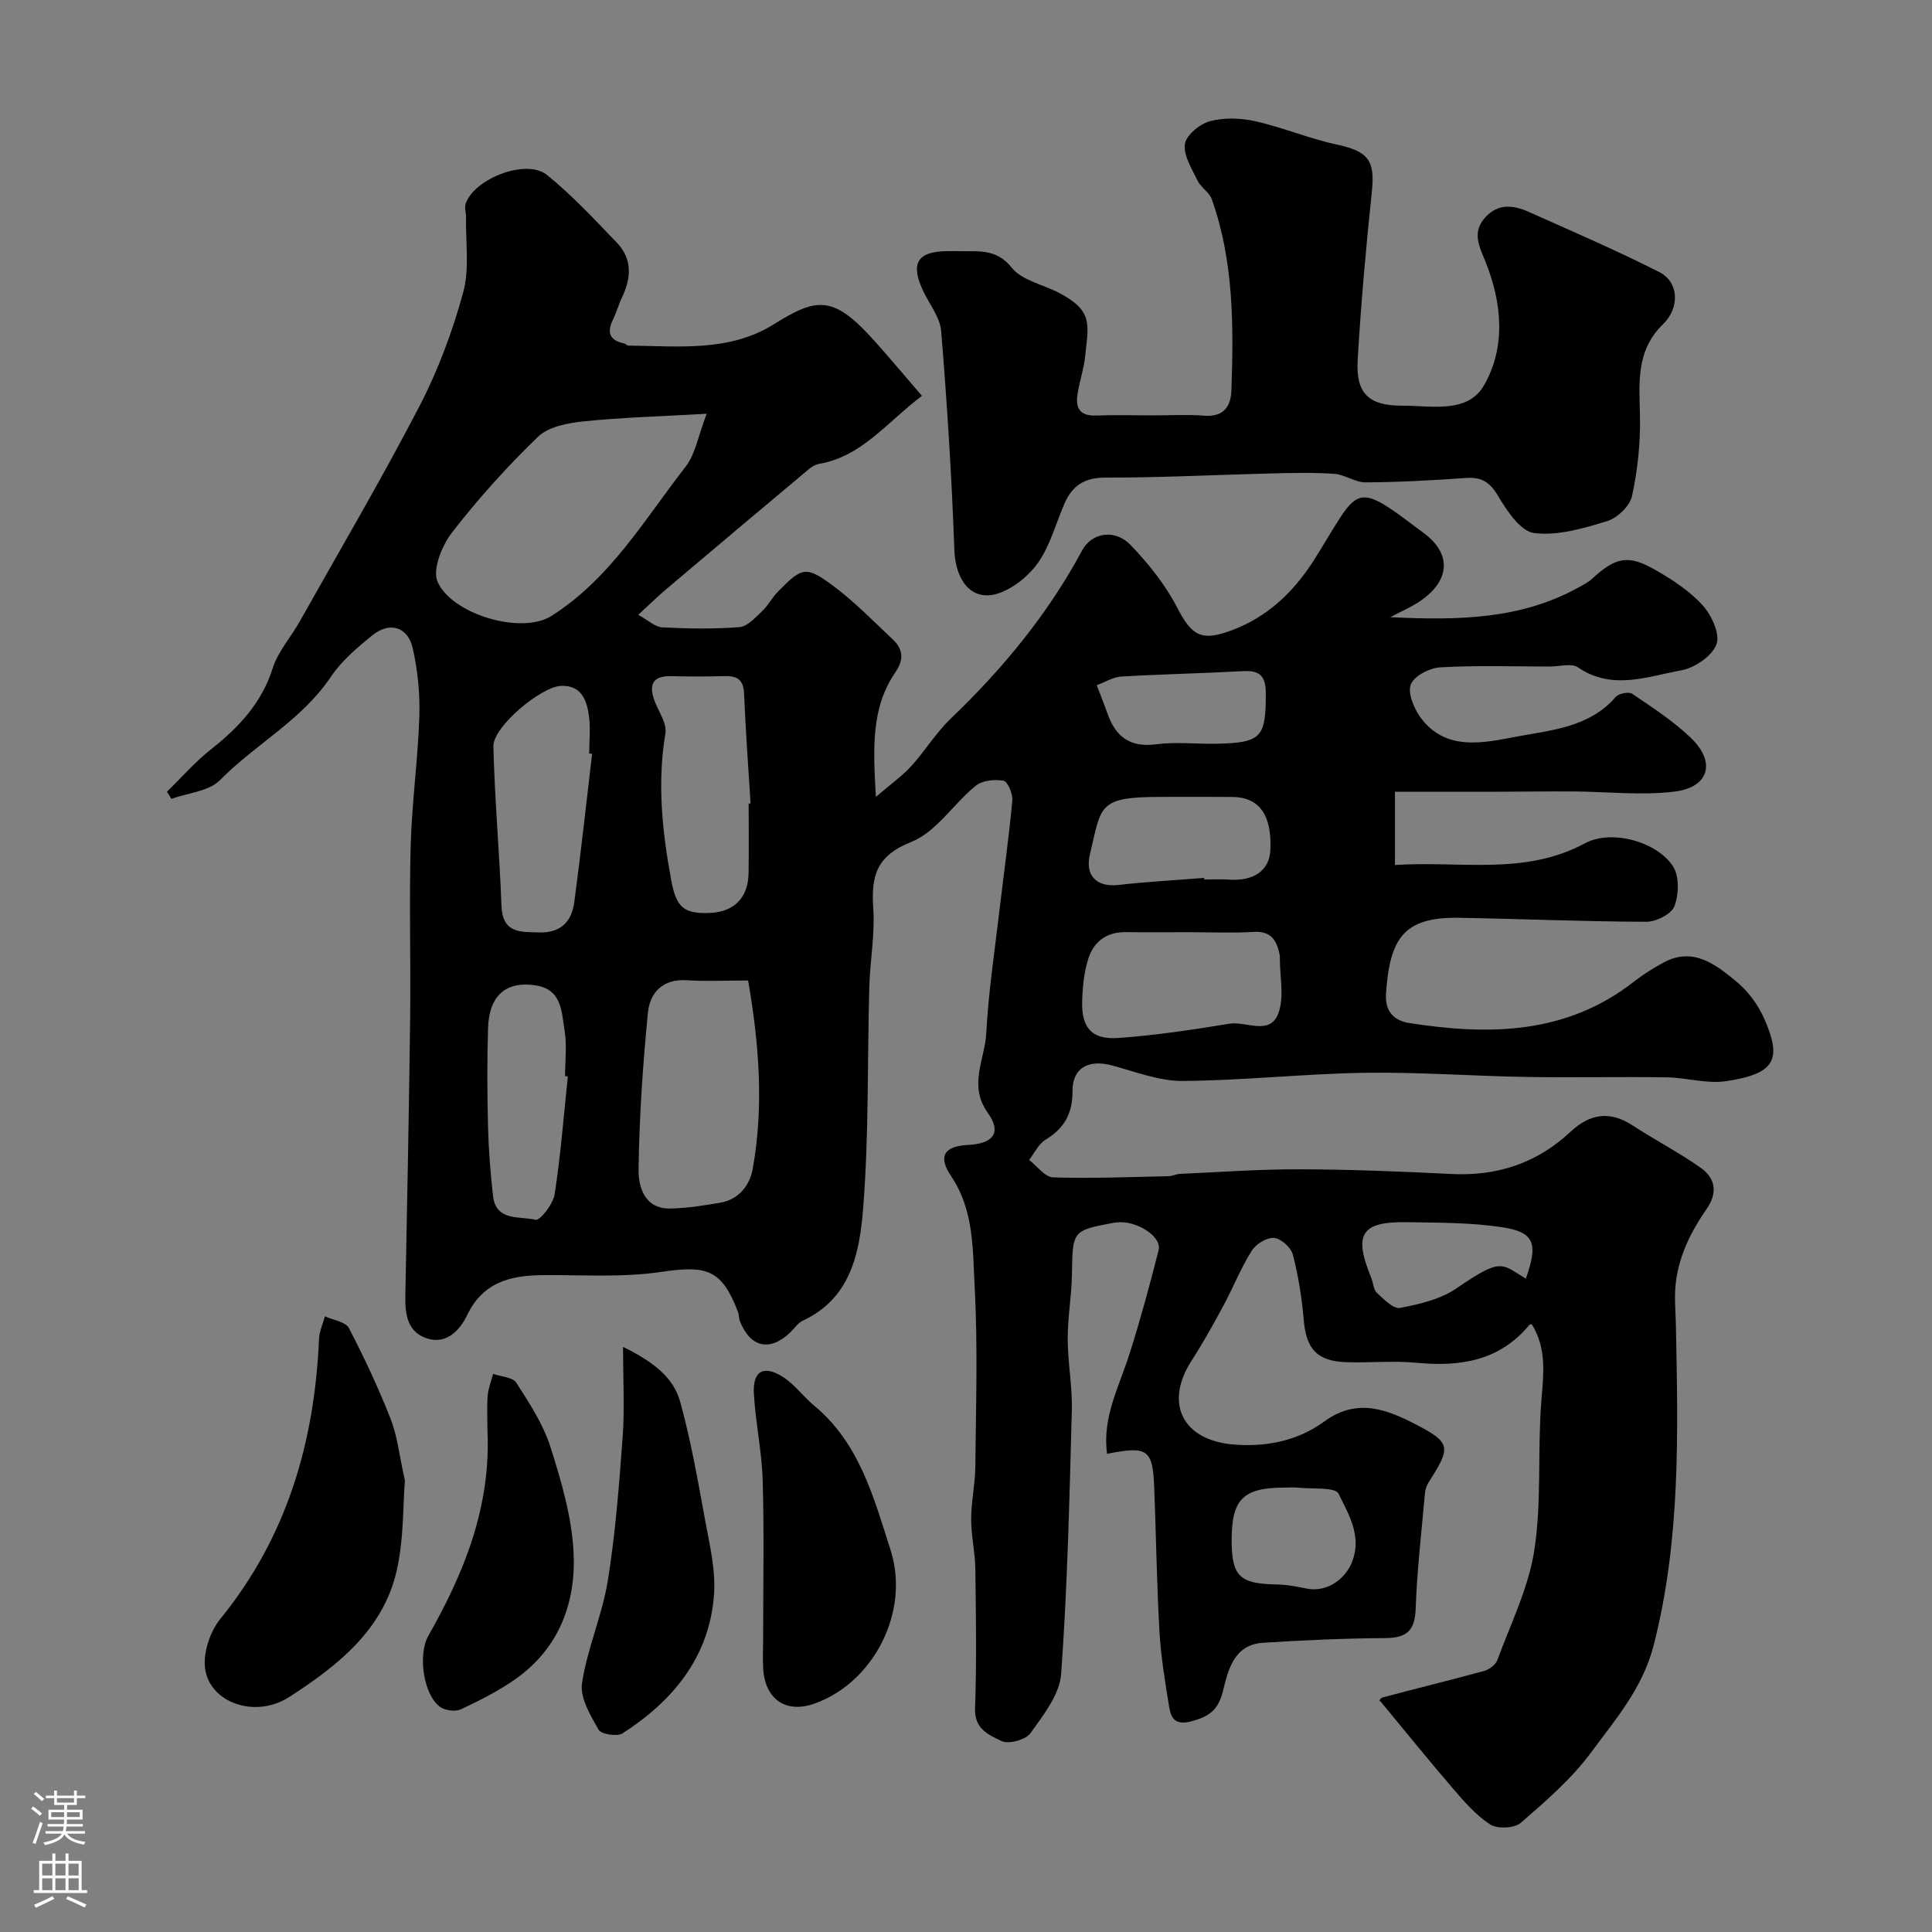 <svg enable-background="new 0 0 400 400" viewBox="0 0 400 400" xmlns="http://www.w3.org/2000/svg"><rect x="0" y="0" width="400" height="400" fill="#808080" stroke="none"/><g fill="#010000"><path d="m34.56 163.92c3.02-2.94 5.81-6.16 9.1-8.76 5.76-4.54 10.5-9.57 12.81-16.83 1.1-3.47 3.77-6.43 5.6-9.69 8.32-14.8 16.94-29.46 24.76-44.52 3.86-7.43 6.84-15.46 9.06-23.54 1.35-4.88.49-10.37.6-15.59.02-.94-.37-1.98-.08-2.81 1.78-5.22 12.56-9.39 16.8-5.98 5.21 4.19 9.81 9.18 14.48 14.02 3.28 3.4 3.02 7.39 1.05 11.44-.71 1.46-1.11 3.06-1.83 4.52-1.34 2.7-.65 4.31 2.32 4.93.3.06.57.44.85.44 10.28.1 20.87 1.38 30.13-4.41 8.97-5.61 12.33-6.04 20.79 3.39 3.27 3.64 6.4 7.4 9.88 11.43-7.34 5.53-12.45 12.57-21.34 14.09-.74.13-1.5.6-2.1 1.1-9.88 8.27-19.74 16.57-29.57 24.89-1.74 1.47-3.37 3.08-5.73 5.25 2.05 1.12 3.48 2.52 4.97 2.6 5.32.28 10.68.36 15.98-.05 1.63-.13 3.25-1.94 4.63-3.23 1.29-1.22 2.15-2.89 3.4-4.17 4.95-5.06 5.77-5.34 11.51-1.05 4.35 3.25 8.17 7.21 12.15 10.93 2.19 2.05 2.43 4.21.6 6.87-5.06 7.37-4.61 15.67-4.04 25.8 3.2-2.75 5.5-4.36 7.34-6.39 2.86-3.14 5.1-6.89 8.15-9.81 10.77-10.31 20.14-21.65 27.22-34.84 1.99-3.7 6.79-4.5 10.04-1.1 3.7 3.86 7.18 8.2 9.62 12.92 3.02 5.84 4.96 7.11 11.33 4.72 7.4-2.77 12.75-7.9 16.93-14.41 1.93-3.02 3.69-6.15 5.66-9.15 3.08-4.7 4.94-5.06 9.9-1.84 2.46 1.6 4.74 3.46 7.12 5.18 6.11 4.43 5.65 10.24-1.23 14.58-1.45.91-3.03 1.6-5.59 2.93 14.21.69 27.02.43 38.86-6.09 1-.55 2.06-1.07 2.89-1.83 4.98-4.54 7.5-5.11 13.22-1.82 3.52 2.02 7.07 4.35 9.75 7.32 1.84 2.04 3.62 5.96 2.82 8.05-.92 2.43-4.49 4.87-7.26 5.37-7.04 1.27-14.29 4.24-21.39-.6-1.37-.94-3.91-.17-5.91-.18-7.52-.01-15.05-.26-22.55.16-2.2.12-5.33 1.68-6.13 3.45-.75 1.65.5 4.81 1.79 6.67 5.23 7.51 13.49 5.46 20.12 4.22 7.02-1.32 15.07-1.9 20.47-8.21.61-.72 2.71-1.13 3.42-.65 4.19 2.84 8.5 5.64 12.14 9.12 5.24 5.01 3.81 10.24-3.36 11.13-6.9.85-14.01.01-21.02-.03-5.21-.03-10.42.05-15.63.06-6.81.01-13.63 0-21.25 0v15.17c13.56-.9 26.78 2.26 39.33-4.49 5.62-3.02 15.08-.24 18.27 4.82 1.3 2.07 1.18 5.79.26 8.21-.62 1.62-3.78 3.22-5.8 3.21-12.93-.03-25.87-.6-38.8-.82-11.54-.2-14.33 4.35-15.11 15.67-.26 3.69 1.63 5.62 4.82 6.12 16.46 2.57 32.47 2.4 46.48-8.55 1.92-1.5 4.02-2.82 6.16-3.98 6.12-3.3 10.76.39 15.01 3.88 2.45 2.01 4.58 4.86 5.85 7.78 3.62 8.28 2.46 11.37-7.96 12.91-3.96.58-8.17-.74-12.28-.8-9.7-.14-19.4.08-29.09-.08-11.15-.19-22.31-1.03-33.45-.86-12.54.2-25.06 1.6-37.6 1.69-4.9.04-9.85-1.92-14.71-3.22s-8.17.54-8.14 5.32c.03 4.56-1.66 7.7-5.56 10.05-1.46.88-2.31 2.77-3.43 4.2 1.65 1.26 3.27 3.55 4.96 3.61 7.95.26 15.93-.08 23.9-.24.8-.02 1.59-.45 2.4-.48 8.27-.37 16.53-.98 24.8-.95 10.43.03 20.88.44 31.3.97 9.52.49 17.77-2.22 24.73-8.73 3.97-3.72 8.11-4.43 12.84-1.34 4.64 3.03 9.59 5.59 14.11 8.78 3.06 2.15 3.59 5.14 1.23 8.55-3.77 5.43-6.53 11.32-6.54 18.14 0 2.03.15 4.06.19 6.09.44 22.16.99 44.26-4.61 66.1-2.28 8.89-7.88 15.3-12.92 22.13-4.05 5.49-9.4 10.11-14.59 14.62-1.32 1.14-4.86 1.3-6.35.33-3-1.96-5.47-4.85-7.85-7.62-4.93-5.73-9.67-11.62-14.95-17.99-.35.51-.03-.52.52-.67 6.99-1.88 14.04-3.58 21.02-5.49 1.07-.29 2.4-1.28 2.76-2.25 2.78-7.58 6.5-15.06 7.68-22.9 1.52-10.08.62-20.5 1.43-30.72.44-5.55 1.15-10.87-1.95-15.87-.16 0-.41-.07-.47.01-6.2 7.57-14.42 8.79-23.55 7.91-4.79-.46-9.66.06-14.49-.12-6.05-.22-8.23-2.78-8.74-8.79-.39-4.54-1.11-9.09-2.25-13.49-.38-1.46-2.46-3.33-3.89-3.44-1.51-.12-3.76 1.27-4.63 2.66-2.24 3.56-3.8 7.54-5.8 11.26-2.09 3.87-4.22 7.73-6.6 11.41-5.78 8.91-1.93 16.61 8.76 17.45 6.81.53 13.26-.82 18.69-4.79 6.77-4.95 12.99-2.47 19.04.68 7.19 3.74 7.17 4.69 2.58 11.87-.42.65-.72 1.47-.79 2.23-.71 8-1.65 15.99-1.93 24.01-.16 4.58-1.89 6.04-6.31 6.07-8.44.05-16.88.43-25.3.97-6.03.39-7.21 5.61-8.3 10.03-.94 3.81-2.77 5.22-6.44 6.21-3.47.94-4.31-.61-4.7-3.05-.84-5.16-1.7-10.34-2-15.55-.56-9.92-.69-19.87-1.08-29.8-.32-7.9-1.35-8.64-9.76-6.96-1.04-7.54 2.49-13.91 4.62-20.62 2.26-7.11 4.22-14.32 6.05-21.56.72-2.83-4.63-6.22-8.68-5.73-.17.02-.33.02-.5.05-8.72 1.63-8.62 1.63-8.77 10.77-.07 4.44-.89 8.87-.87 13.3.01 4.93.98 9.87.85 14.79-.49 18.2-.9 36.42-2.21 54.57-.31 4.26-3.67 8.51-6.35 12.26-.98 1.38-4.54 2.35-6 1.63-2.49-1.21-5.64-2.43-5.48-6.7.35-9.65.19-19.33.06-28.99-.05-3.42-.87-6.84-.86-10.26.01-3.64.83-7.27.86-10.91.12-12.33.53-24.69-.13-36.99-.42-7.82-.08-15.99-4.91-23.15-2.78-4.12-1.33-6.17 3.53-6.41 5.28-.27 7.01-2.55 4.08-6.67-4.05-5.67-.6-11.03-.31-16.44.46-8.65 1.78-17.26 2.79-25.88.87-7.45 1.93-14.88 2.61-22.35.12-1.36-.96-3.91-1.82-4.07-1.83-.33-4.39-.07-5.76 1.04-4.6 3.75-8.18 9.59-13.34 11.63-7.25 2.88-8.32 7.06-7.87 13.72.37 5.39-.67 10.85-.82 16.29-.42 15.26-.07 30.58-1.27 45.78-.72 9.09-2.47 18.69-12.51 23.33-1 .46-1.69 1.58-2.53 2.38-4.26 4.09-8.28 3.23-10.48-2.27-.24-.6-.17-1.32-.4-1.93-3.38-8.79-6.4-9.68-15.92-8.27-7.98 1.18-16.24.6-24.38.66-6.74.05-12.46 1.38-15.79 8.32-1.38 2.87-4.08 6.02-8.08 4.85-4.18-1.22-4.78-4.89-4.7-8.79.38-19.27.76-38.53 1-57.8.14-11.87-.22-23.74.11-35.6.25-8.88 1.5-17.73 1.79-26.61.15-4.72-.33-9.57-1.37-14.17-1.02-4.47-4.8-5.56-8.37-2.66-3.14 2.55-6.38 5.3-8.6 8.61-5.99 8.95-15.59 13.91-22.93 21.36-2.3 2.34-6.66 2.65-10.07 3.89-.28-.5-.6-.99-.92-1.48zm111.75-78.26c-9.75.56-17.65.77-25.49 1.58-3.26.34-7.24 1.08-9.42 3.18-6.39 6.15-12.37 12.81-17.81 19.82-2.09 2.7-4.11 7.69-2.99 10.22 3 6.75 17.38 11.03 23.63 7.03 12.17-7.76 19.21-19.94 27.71-30.86 2.04-2.61 2.6-6.37 4.37-10.97zm8.58 117.34c-4.69 0-8.68.21-12.65-.05-5.02-.33-7.69 2.54-8.1 6.75-1.05 10.78-1.8 21.63-1.93 32.46-.04 3.56 1.22 8.12 6.5 8.05 3.5-.05 7.01-.62 10.48-1.22 3.82-.67 6.04-3.61 6.65-6.97 2.32-12.91 1.34-25.8-.95-39.02zm-32.3-46.93c-.2-.02-.4-.05-.6-.07 0-2.66.31-5.36-.08-7.97-.47-3.16-1.59-6.19-5.75-6.03-4.14.17-14.11 8.46-14.01 12.52.26 11 1.27 21.98 1.67 32.98.21 5.73 3.81 5.45 7.84 5.55 4.55.11 6.71-2.32 7.24-6.28 1.37-10.2 2.48-20.45 3.69-30.7zm32.41 10.3c.13-.01.27-.02.4-.02-.47-7.58-1.04-15.16-1.35-22.75-.12-2.93-1.46-3.7-4.07-3.62-3.66.11-7.33.1-10.99.01-3.8-.09-4.72 1.68-3.51 5.02.83 2.28 2.64 4.74 2.29 6.83-1.73 10.25-.67 20.27 1.19 30.34 1.05 5.65 2.53 7.07 8.08 6.83 4.92-.22 7.84-3.13 7.94-8.14.09-4.84.02-9.67.02-14.5zm91.06 26.63c-4.33 0-8.66.05-12.99-.01-4.02-.06-6.67 2.01-7.78 5.59-.86 2.77-1.15 5.78-1.24 8.7-.17 5.55 2.03 8.04 7.6 7.62 7.65-.57 15.28-1.69 22.85-2.95 3.48-.58 8.42 2.56 10.18-2.18 1.25-3.37.28-7.57.3-11.4 0-.17.02-.34-.01-.5-.56-3.02-1.66-5.16-5.44-4.93-4.46.27-8.97.06-13.47.06zm-128.49 29.86c-.19-.02-.39-.04-.58-.06 0-3.16.41-6.39-.1-9.46-.64-3.82-.49-8.5-6.04-9.34-6.03-.91-9.58 2.07-9.8 8.78-.22 6.83-.18 13.67-.01 20.5.12 4.77.5 9.54 1.03 14.29.59 5.39 5.6 4.17 8.83 4.98.87.22 3.62-3.25 3.93-5.27 1.25-8.09 1.88-16.28 2.74-24.42zm131.74-41.1c.01.11.01.22.02.33 1.66 0 3.33-.1 4.99.02 5.22.39 8.48-1.85 8.69-6.05.36-7.32-2.27-11.02-7.91-11.06-4.99-.04-9.99-.02-14.98-.01-12.94.02-12.06 1.88-14.46 11.87-1.08 4.51 1.45 6.87 5.92 6.36 5.88-.67 11.81-.99 17.73-1.46zm5.69 137.01c-.01 7.57 1.64 9.15 9.29 9.27 2.09.03 4.2.44 6.27.86 4.09.83 8.12-1.91 9.51-5.89 1.84-5.26-.95-9.62-2.93-13.75-.68-1.42-5.39-.93-8.26-1.25-.99-.11-2-.02-2.99-.02-8.5.03-10.87 2.38-10.89 10.78zm60.91-54.04c2.6-7.34 1.78-9.65-5.01-10.66-6.47-.97-13.11-.92-19.68-1.03-9.42-.15-11.04 2.51-7.32 11.51.43 1.05.46 2.47 1.2 3.15 1.41 1.31 3.4 3.35 4.77 3.09 4.01-.77 8.34-1.77 11.63-4.02 9.48-6.5 9.28-5.12 14.41-2.04zm-88.84-122.87c.85 2.24 1.57 4.01 2.2 5.81 1.67 4.79 4.6 7.14 10.05 6.43 4.12-.54 8.37-.04 12.56-.12 9.31-.19 10.21-1.31 10.19-10.44-.01-3.5-1.17-4.78-4.65-4.59-8.42.46-16.86.63-25.27 1.12-1.66.1-3.28 1.13-5.08 1.79z"/><path d="m238.86 86c3.5 0 7.02-.21 10.5.06 4 .31 5.48-1.92 5.59-5.24.46-13.37.5-26.72-4.06-39.56-.51-1.45-2.25-2.43-2.94-3.85-1.18-2.44-2.95-5.21-2.63-7.58.26-1.85 3.09-4.18 5.2-4.74 2.95-.79 6.4-.66 9.43.02 5.67 1.28 11.1 3.59 16.78 4.81 6.55 1.41 7.98 3.27 7.3 9.73-1.22 11.61-2.26 23.24-2.94 34.89-.41 6.97 2.33 9.47 9.22 9.45 6.03-.02 13.53 1.7 16.93-4.2 4.57-7.94 3.75-17.09.29-25.66-1.27-3.13-2.82-6.03-.04-9.11 2.7-2.99 5.9-2.55 9.05-1.14 9.05 4.05 18.17 7.97 27 12.45 4.07 2.07 4.29 7.38.76 10.81-5.66 5.49-4.9 12.22-4.76 19.14.11 5.48-.49 11.08-1.65 16.43-.45 2.06-3.03 4.53-5.14 5.18-4.9 1.5-10.24 3.09-15.13 2.47-2.82-.36-5.65-4.62-7.48-7.71-1.7-2.88-3.44-3.92-6.64-3.69-6.91.49-13.84.87-20.76.91-2.17.01-4.31-1.62-6.51-1.77-4.34-.3-8.71-.18-13.06-.08-11.44.28-22.87.89-34.31.86-4.36-.01-6.85 1.69-8.45 5.33-1.76 4.02-2.89 8.45-5.3 12.02-1.87 2.77-4.98 5.36-8.09 6.51-5.6 2.07-9.19-2.26-9.43-8.89-.54-15.11-1.5-30.22-2.73-45.3-.24-2.9-2.49-5.63-3.79-8.44-2.6-5.6-1.12-8.03 4.92-8.11.83-.01 1.67-.02 2.5 0 3.94.12 7.72-.66 10.98 3.42 2.12 2.65 6.48 3.48 9.78 5.21 7.13 3.73 6.09 6.52 5.44 12.97-.27 2.74-1.21 5.4-1.62 8.14-.43 2.81.62 4.42 3.83 4.29 3.96-.15 7.96-.03 11.96-.03z"/><path d="m83.83 306.52c-.42 5.06-.19 12.11-1.72 18.76-2.83 12.28-12.34 19.69-22.24 26.07-7.06 4.55-16.51 1.15-17.41-5.94-.42-3.27 1.03-7.62 3.16-10.24 13.79-16.95 19.51-36.57 20.43-57.98.07-1.57.8-3.11 1.22-4.66 1.71.79 4.28 1.12 4.97 2.44 3.2 6.13 6.12 12.43 8.66 18.86 1.35 3.43 1.72 7.25 2.93 12.69z"/><path d="m158 339.13c0-10.86.22-21.72-.09-32.57-.17-6.03-1.49-12.02-1.83-18.05-.27-4.71 2.1-5.99 6.13-3.35 2.38 1.55 4.13 4.02 6.35 5.86 9.4 7.79 12.33 19.02 15.82 29.89 4.05 12.62-3.36 27.35-15.69 31.78-5.86 2.11-10.22-.74-10.67-7.07-.14-2.15-.02-4.32-.02-6.49z"/><path d="m129 278.86c6.41 3.15 10.45 6.39 11.83 11.38 2.2 7.97 3.63 16.16 5.12 24.3.94 5.14 2.25 10.44 1.88 15.56-.92 12.9-8.43 22.01-18.94 28.77-1.12.72-4.43.19-4.97-.76-1.68-2.96-3.87-6.61-3.42-9.62 1.08-7.18 4.18-14.05 5.34-21.23 1.59-9.86 2.35-19.87 3.08-29.85.42-5.69.08-11.43.08-18.55z"/><path d="m100.92 296.04c0-2.06-.14-4.57.05-7.06.12-1.53.73-3.02 1.12-4.53 1.65.58 4.07.67 4.81 1.84 2.71 4.22 5.56 8.57 7.06 13.28 2.25 7.08 4.42 14.46 4.79 21.81.53 10.36-2.97 19.81-11.91 26.17-3.53 2.51-7.48 4.49-11.41 6.34-1.15.54-3.29.26-4.34-.51-3.48-2.58-4.58-10.88-2.42-14.68 7.44-13.09 13.01-26.75 12.25-42.66z"/></g><path d="m6.44 374.46.42-.45c.65.47 1.27.95 1.85 1.44l-.45.49c-.65-.56-1.25-1.06-1.82-1.48m.93 7.33-.63-.26c.55-1.36 1.05-2.8 1.52-4.33.19.1.38.19.59.27-.46 1.29-.95 2.73-1.48 4.32m-.38-10.38.44-.42c.43.34 1.01.82 1.74 1.44l-.49.49c-.53-.51-1.09-1.01-1.69-1.51m2.5.35h1.72v-1.04h.59v1.04h3.52v-1.04h.59v1.04h1.75v.53h-1.75v1.42h-2.03v.97h3.22v2.03h-3.24c0 .35-.01.66-.03.93h3.32v.53h-3.37c-.03.27-.08.58-.15.94h3.96v.53h-3.71c.67.92 1.93 1.48 3.79 1.68-.13.24-.23.44-.29.59-2.13-.38-3.48-1.08-4.04-2.12-.43.97-1.77 1.72-4.03 2.23-.09-.19-.2-.37-.33-.55 2.1-.42 3.37-1.03 3.81-1.83h-3.36v-.53h3.58c.08-.29.13-.61.16-.94h-3.33v-.53h3.39c.02-.27.04-.58.04-.93h-3.23v-2.03h3.25v-.97h-2.07v-1.42h-1.73zm1.12 3.44v1h2.65c.01-.3.02-.44.01-.4v-.25-.35zm1.19-2h3.52v-.91h-3.52zm4.71 2h-2.63v.59c0 .15-.01.28-.01.4h2.64z" fill="#fbfafc"/><path d="m13.56 383.74h.63v1.52h2.72v6.07h1.13v.6h-11.06v-.6h1.13v-6.07h2.73v-1.52h.63v1.52h2.1v-1.52zm-2.69 8.83.38.56c-1.24.63-2.53 1.25-3.85 1.85-.1-.21-.21-.42-.34-.63 1.36-.55 2.63-1.15 3.81-1.78m-2.13-4.27h2.1v-2.45h-2.1zm0 3.04h2.1v-2.46h-2.1zm2.72-3.04h2.1v-2.45h-2.1zm0 3.04h2.1v-2.46h-2.1zm6.07 3.6c-1.41-.71-2.7-1.3-3.86-1.78l.35-.56c1.45.62 2.75 1.19 3.88 1.72zm-1.25-9.09h-2.1v2.45h2.1zm-2.09 5.49h2.1v-2.45h-2.1z" fill="#fbfafc"/></svg>